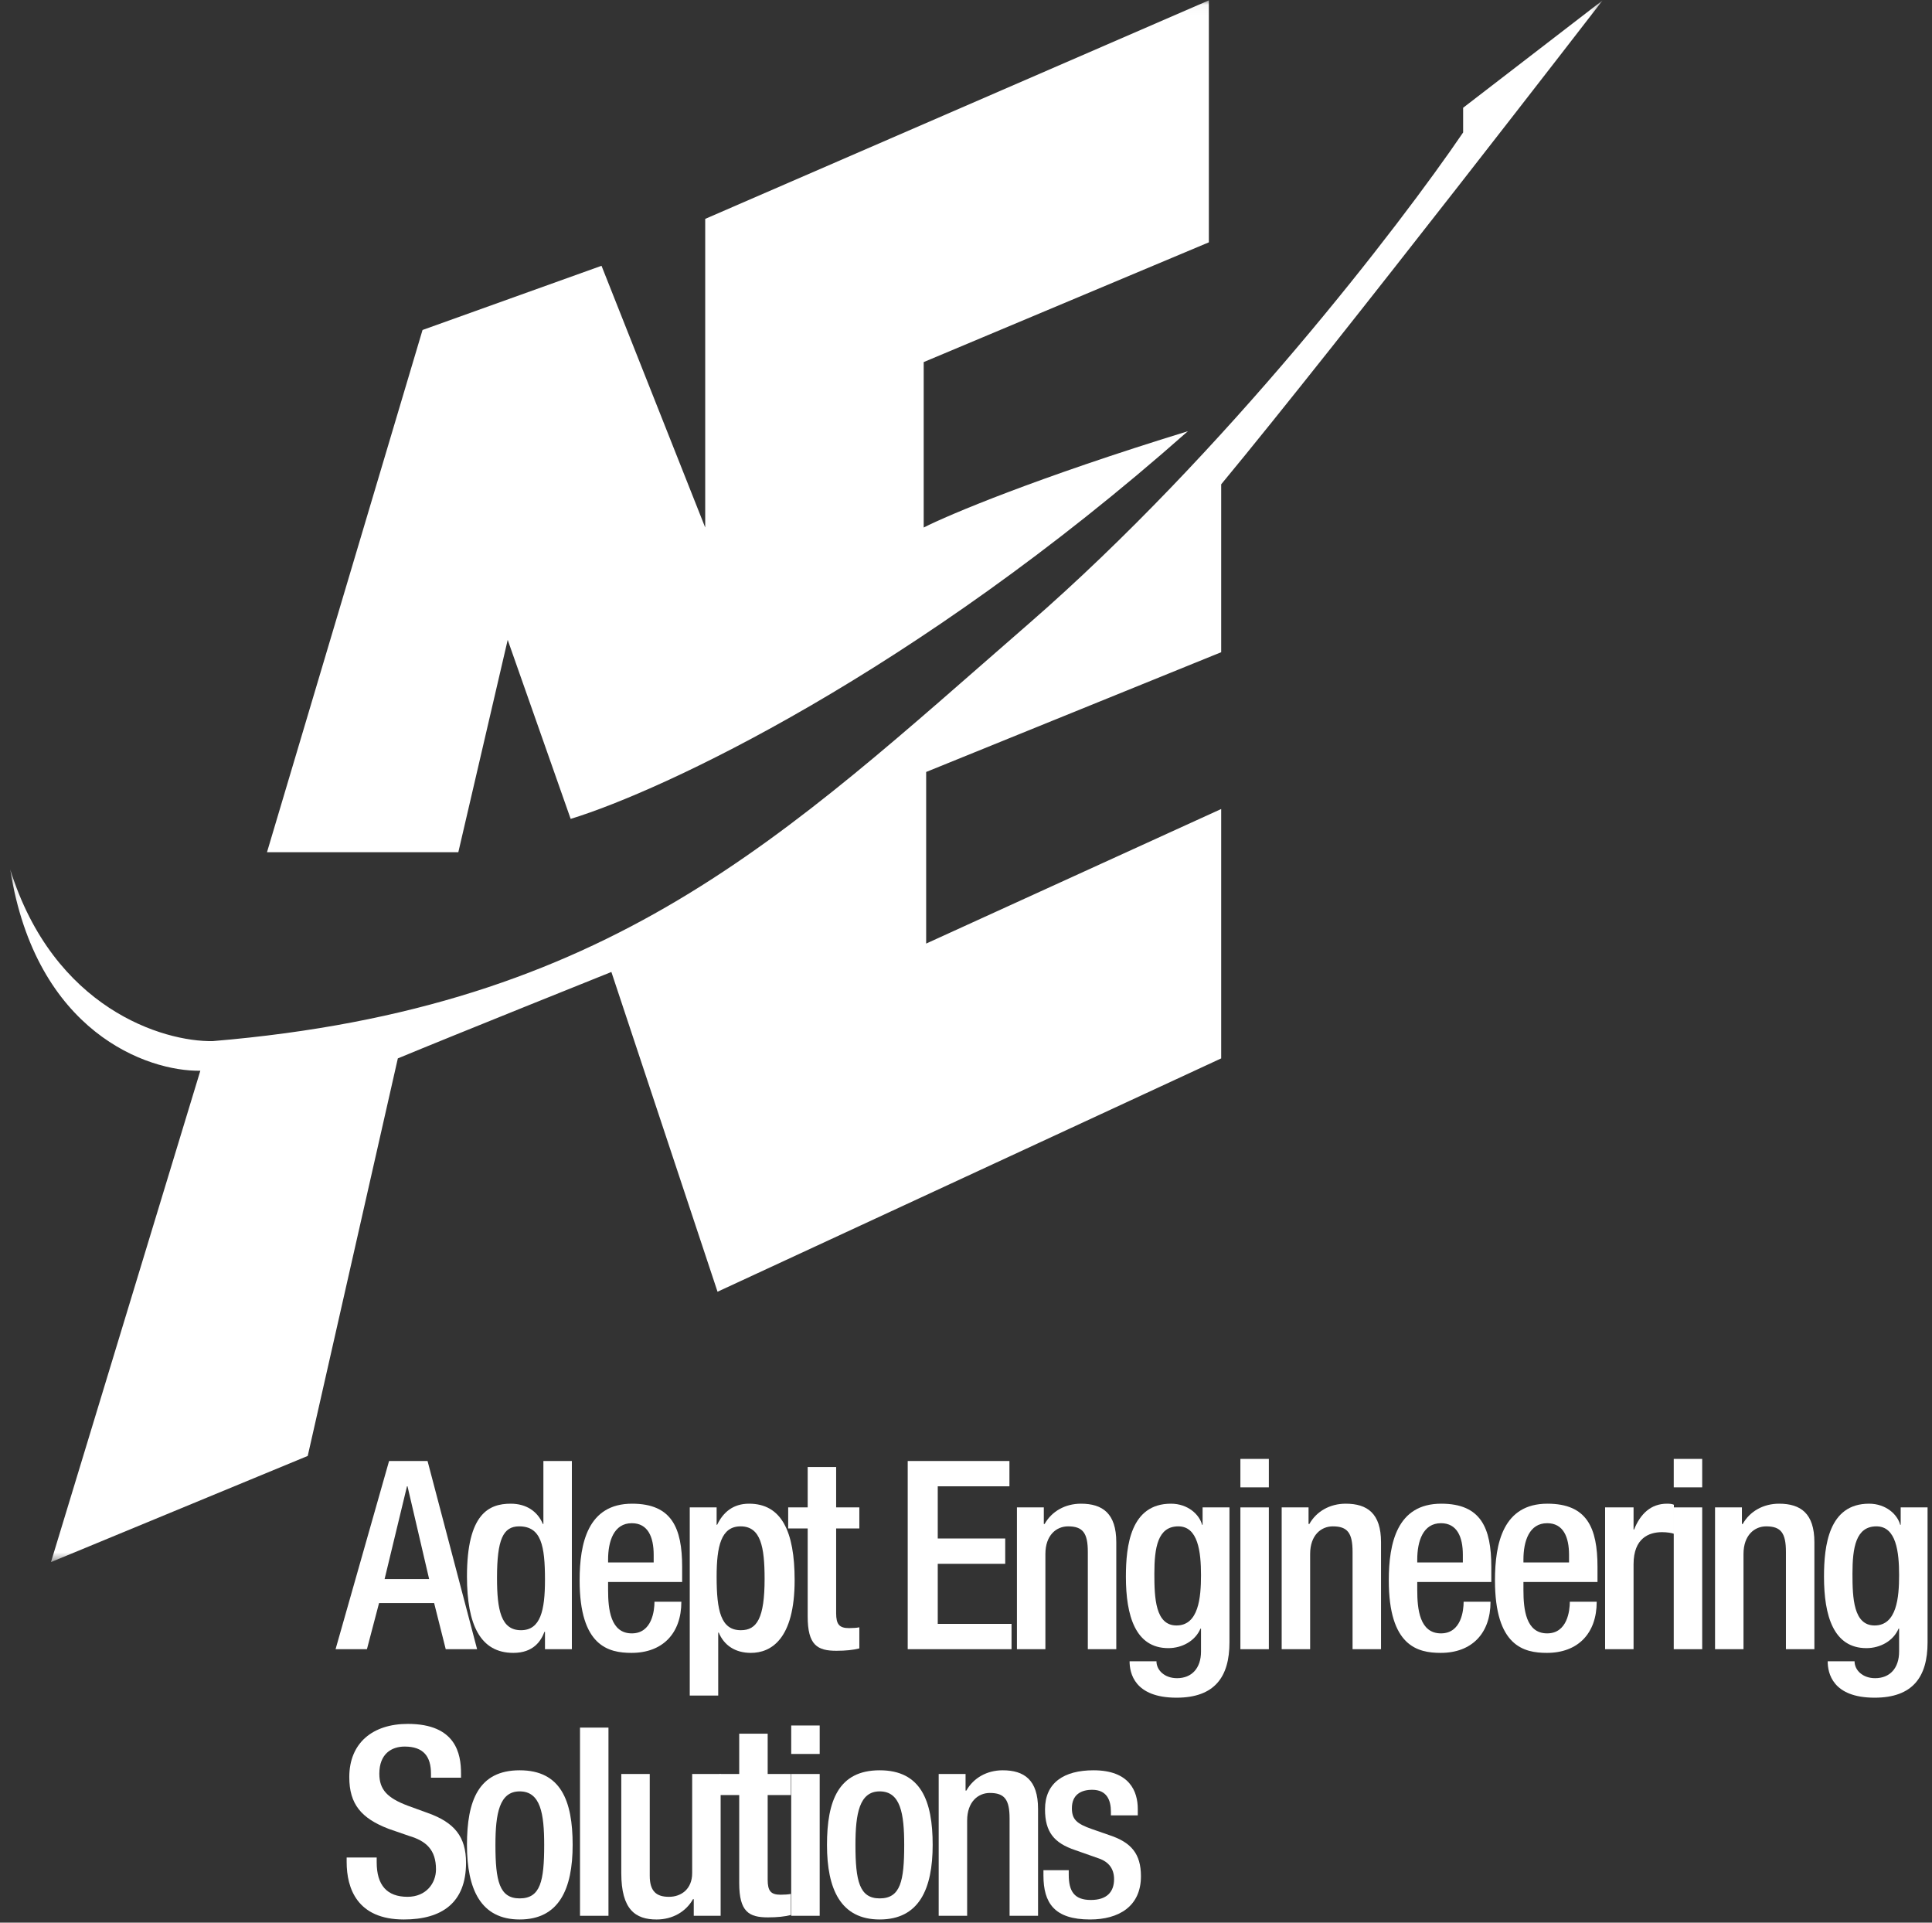 <?xml version="1.0" encoding="UTF-8"?> <svg xmlns="http://www.w3.org/2000/svg" width="201" height="200" viewBox="0 0 201 200" fill="none"><rect x="0" y="0" width="201" height="200" fill="#333333" stroke="none"/><g clip-path="url(#clip0_1440_17957)"><path d="M34.912 171.553L40.478 151.977H44.481L49.636 171.553H46.373L45.166 166.755H39.436L38.175 171.553H34.912ZM40.012 164.26H44.646L42.397 154.609H42.342L40.012 164.26Z" fill="white"></path><path d="M56.698 164.342C56.698 160.805 56.314 158.776 54.011 158.776C52.338 158.776 51.708 160.147 51.708 164.123C51.708 167.468 52.119 169.579 54.203 169.579C56.232 169.579 56.698 167.523 56.698 164.342ZM56.698 171.553V169.744H56.643C56.287 170.703 55.492 171.937 53.408 171.937C49.981 171.937 48.582 169.031 48.582 163.986C48.582 157.433 50.885 156.418 53.134 156.418C54.751 156.418 55.93 157.214 56.479 158.53H56.533V151.977H59.495V171.553H56.698Z" fill="white"></path><path d="M63.264 162.532H68.007V161.737C68.007 159.873 67.404 158.447 65.732 158.447C63.867 158.447 63.264 160.311 63.264 162.231V162.532ZM70.969 164.561H63.264V165.411C63.264 167.385 63.511 169.908 65.732 169.908C67.843 169.908 68.09 167.522 68.09 166.618H70.886C70.886 169.935 68.912 171.937 65.704 171.937C63.291 171.937 60.303 171.224 60.303 164.397C60.303 160.531 61.153 156.418 65.759 156.418C69.872 156.418 70.969 158.913 70.969 162.999V164.561Z" fill="white"></path><path d="M79.547 164.232C79.547 160.887 79.135 158.776 77.052 158.776C75.023 158.776 74.556 160.832 74.556 164.013C74.556 167.55 74.995 169.579 77.079 169.579C78.751 169.579 79.547 168.318 79.547 164.232ZM82.672 164.369C82.672 170.566 80.177 171.937 78.121 171.937C76.476 171.937 75.324 171.142 74.776 169.826H74.721V176.378H71.76V156.802H74.556V158.611H74.611C75.242 157.295 76.284 156.418 77.929 156.418C81.302 156.418 82.672 159.297 82.672 164.369Z" fill="white"></path><path d="M82 158.996V156.802H84.029V152.607H86.99V156.802H89.403V158.996H86.99V167.797C86.99 168.976 87.319 169.36 88.334 169.36C88.772 169.36 89.129 169.332 89.403 169.278V171.471C88.772 171.636 87.977 171.718 87.018 171.718C85.044 171.718 84.029 171.142 84.029 168.154V158.996H82Z" fill="white"></path><path d="M94.436 171.553V151.977H105.019V154.609H97.561V160.038H104.58V162.67H97.561V168.921H105.238V171.553H94.436Z" fill="white"></path><path d="M105.799 171.553V156.802H108.596V158.529H108.678C109.418 157.213 110.816 156.418 112.461 156.418C114.709 156.418 116.135 157.433 116.135 160.421V171.553H113.174V161.436C113.174 159.462 112.653 158.776 111.118 158.776C109.911 158.776 108.76 159.681 108.76 161.655V171.553H105.799Z" fill="white"></path><path d="M120.096 163.711C120.096 166.234 120.205 169.085 122.399 169.085C124.702 169.085 124.949 166.179 124.949 163.848C124.949 161.436 124.647 158.776 122.591 158.776C120.452 158.776 120.096 160.97 120.096 163.711ZM117.519 172.814H120.315C120.315 173.719 121.138 174.569 122.454 174.569C123.989 174.569 124.949 173.527 124.949 171.8V169.414H124.894C124.346 170.703 122.975 171.443 121.549 171.443C118.122 171.443 117.135 168.071 117.135 164.013C117.135 160.778 117.628 156.418 121.823 156.418C123.578 156.418 124.784 157.542 125.059 158.611H125.114V156.802H127.91V170.84C127.91 174.432 126.375 176.598 122.399 176.598C118.012 176.598 117.519 174.021 117.519 172.814Z" fill="white"></path><path d="M129.047 154.719V151.758H132.008V154.719H129.047ZM129.047 171.554V156.803H132.008V171.554H129.047Z" fill="white"></path><path d="M133.342 171.553V156.802H136.138V158.529H136.221C136.961 157.213 138.359 156.418 140.004 156.418C142.252 156.418 143.678 157.433 143.678 160.421V171.553H140.717V161.436C140.717 159.462 140.196 158.776 138.661 158.776C137.454 158.776 136.303 159.681 136.303 161.655V171.553H133.342Z" fill="white"></path><path d="M147.447 162.532H152.191V161.737C152.191 159.873 151.587 158.447 149.915 158.447C148.051 158.447 147.447 160.311 147.447 162.231V162.532ZM155.152 164.561H147.447V165.411C147.447 167.385 147.694 169.908 149.915 169.908C152.026 169.908 152.273 167.522 152.273 166.618H155.07C155.07 169.935 153.095 171.937 149.888 171.937C147.475 171.937 144.486 171.224 144.486 164.397C144.486 160.531 145.336 156.418 149.942 156.418C154.055 156.418 155.152 158.913 155.152 162.999V164.561Z" fill="white"></path><path d="M158.494 162.532H163.238V161.737C163.238 159.873 162.635 158.447 160.962 158.447C159.098 158.447 158.494 160.311 158.494 162.231V162.532ZM166.199 164.561H158.494V165.411C158.494 167.385 158.741 169.908 160.962 169.908C163.073 169.908 163.32 167.522 163.32 166.618H166.117C166.117 169.935 164.142 171.937 160.935 171.937C158.522 171.937 155.533 171.224 155.533 164.397C155.533 160.531 156.383 156.418 160.989 156.418C165.102 156.418 166.199 158.913 166.199 162.999V164.561Z" fill="white"></path><path d="M166.99 171.553V156.802H169.951V159.105H170.006C170.664 157.46 171.761 156.418 173.433 156.418C173.735 156.418 173.982 156.445 174.146 156.528V159.544C173.927 159.462 173.433 159.379 172.913 159.379C171.569 159.379 169.951 159.982 169.951 162.724V171.553H166.99Z" fill="white"></path><path d="M174.131 154.719V151.758H177.092V154.719H174.131ZM174.131 171.554V156.803H177.092V171.554H174.131Z" fill="white"></path><path d="M178.428 171.553V156.802H181.224V158.529H181.307C182.047 157.213 183.445 156.418 185.09 156.418C187.339 156.418 188.764 157.433 188.764 160.421V171.553H185.803V161.436C185.803 159.462 185.282 158.776 183.747 158.776C182.541 158.776 181.389 159.681 181.389 161.655V171.553H178.428Z" fill="white"></path><path d="M192.725 163.711C192.725 166.234 192.835 169.085 195.028 169.085C197.331 169.085 197.578 166.179 197.578 163.848C197.578 161.436 197.276 158.776 195.22 158.776C193.081 158.776 192.725 160.97 192.725 163.711ZM190.148 172.814H192.944C192.944 173.719 193.767 174.569 195.083 174.569C196.618 174.569 197.578 173.527 197.578 171.8V169.414H197.523C196.975 170.703 195.604 171.443 194.178 171.443C190.751 171.443 189.764 168.071 189.764 164.013C189.764 160.778 190.257 156.418 194.452 156.418C196.207 156.418 197.413 157.542 197.688 158.611H197.742V156.802H200.539V170.84C200.539 174.432 199.004 176.598 195.028 176.598C190.641 176.598 190.148 174.021 190.148 172.814Z" fill="white"></path><path d="M36.065 193.225H39.19V193.719C39.19 196.104 40.26 197.311 42.398 197.311C44.345 197.311 45.359 195.885 45.359 194.459C45.359 192.403 44.318 191.498 42.562 190.977L40.424 190.237C37.572 189.14 36.339 187.659 36.339 184.863C36.339 181.298 38.779 179.324 42.426 179.324C47.443 179.324 47.964 182.45 47.964 184.479V184.918H44.838V184.506C44.838 182.724 44.071 181.682 42.097 181.682C40.753 181.682 39.464 182.422 39.464 184.506C39.464 186.179 40.314 187.029 42.398 187.824L44.509 188.592C47.279 189.578 48.485 191.059 48.485 193.774C48.485 197.941 45.962 199.669 42.014 199.669C37.161 199.669 36.065 196.433 36.065 193.691V193.225Z" fill="white"></path><path d="M51.543 191.91C51.543 195.666 51.955 197.476 54.066 197.476C56.232 197.476 56.616 195.666 56.616 191.91C56.616 188.647 56.232 186.344 54.066 186.344C51.955 186.344 51.543 188.647 51.543 191.91ZM54.066 199.669C50.008 199.669 48.582 196.516 48.582 191.91C48.582 187.304 49.789 184.15 54.066 184.15C58.343 184.15 59.577 187.304 59.577 191.91C59.577 196.516 58.151 199.669 54.066 199.669Z" fill="white"></path><path d="M60.342 199.286V179.709H63.303V199.286H60.342Z" fill="white"></path><path d="M72.177 199.286V197.559H72.095C71.354 198.875 69.956 199.67 68.311 199.67C66.117 199.67 64.637 198.655 64.637 194.844V184.535H67.598V195.118C67.598 196.764 68.311 197.312 69.599 197.312C70.888 197.312 72.012 196.489 72.012 194.844V184.535H74.973V199.286H72.177Z" fill="white"></path><path d="M74.877 186.728V184.535H76.906V180.34H79.867V184.535H82.28V186.728H79.867V195.53C79.867 196.709 80.196 197.093 81.211 197.093C81.65 197.093 82.006 197.065 82.28 197.01V199.204C81.65 199.368 80.854 199.45 79.894 199.45C77.921 199.45 76.906 198.875 76.906 195.886V186.728H74.877Z" fill="white"></path><path d="M82.316 182.451V179.49H85.278V182.451H82.316ZM82.316 199.286V184.535H85.278V199.286H82.316Z" fill="white"></path><path d="M88.998 191.91C88.998 195.666 89.41 197.476 91.521 197.476C93.687 197.476 94.071 195.666 94.071 191.91C94.071 188.647 93.687 186.344 91.521 186.344C89.41 186.344 88.998 188.647 88.998 191.91ZM91.521 199.669C87.463 199.669 86.037 196.516 86.037 191.91C86.037 187.304 87.243 184.15 91.521 184.15C95.798 184.15 97.032 187.304 97.032 191.91C97.032 196.516 95.606 199.669 91.521 199.669Z" fill="white"></path><path d="M97.658 199.285V184.534H100.455V186.261H100.537C101.277 184.945 102.676 184.15 104.321 184.15C106.569 184.15 107.995 185.165 107.995 188.153V199.285H105.034V189.168C105.034 187.194 104.513 186.508 102.977 186.508C101.771 186.508 100.619 187.413 100.619 189.387V199.285H97.658Z" fill="white"></path><path d="M118.372 188.839H115.576V188.455C115.576 187.276 115.164 186.179 113.629 186.179C112.45 186.179 111.517 186.7 111.517 188.098C111.517 189.277 112.039 189.716 113.601 190.265L115.493 190.923C117.687 191.663 118.701 192.842 118.701 195.172C118.701 198.325 116.371 199.669 113.409 199.669C109.68 199.669 108.557 197.942 108.557 195.09V194.542H111.189V195.008C111.189 196.735 111.764 197.64 113.492 197.64C115.137 197.64 115.905 196.817 115.905 195.474C115.905 194.405 115.356 193.664 114.287 193.308L111.874 192.458C109.653 191.718 108.721 190.566 108.721 188.208C108.721 185.439 110.695 184.15 113.766 184.15C117.522 184.15 118.372 186.344 118.372 188.181V188.839Z" fill="white"></path><mask id="mask0_1440_17957" style="mask-type:luminance" maskUnits="userSpaceOnUse" x="1" y="0" width="166" height="163"><path d="M166.732 0.037H1.064V162.494H166.732V0.037Z" fill="white"></path></mask><g mask="url(#mask0_1440_17957)"><path d="M41.39 110.097L32.015 151.45L5.302 162.494L20.842 111.381C15.362 111.467 3.736 107.4 1.064 90.448C5.585 104.934 16.989 108.384 22.126 108.299C63.607 104.831 81.458 87.109 107.015 64.891C127.46 47.117 145.67 23.41 152.22 13.778V11.21L166.732 0.037C166.732 0.037 139.42 35.439 127.049 50.38V67.845L96.355 80.302V98.153L127.049 84.155V110.097L74.651 134.369L63.607 101.107C63.607 101.107 46.955 107.785 41.39 110.097Z" fill="white"></path><path d="M52.82 66.561L47.683 88.65H27.777L43.959 34.326L62.58 27.648L73.368 54.874V22.768L125.765 0.037V25.208L96.099 37.665V54.874C98.71 53.547 107.863 49.686 123.582 44.857C95.02 70.131 68.873 82.272 59.37 85.183L52.82 66.561Z" fill="white"></path></g></g><defs><clipPath id="clip0_1440_17957"><rect width="200" height="200" fill="white" transform="translate(0.898)"></rect></clipPath></defs></svg> 